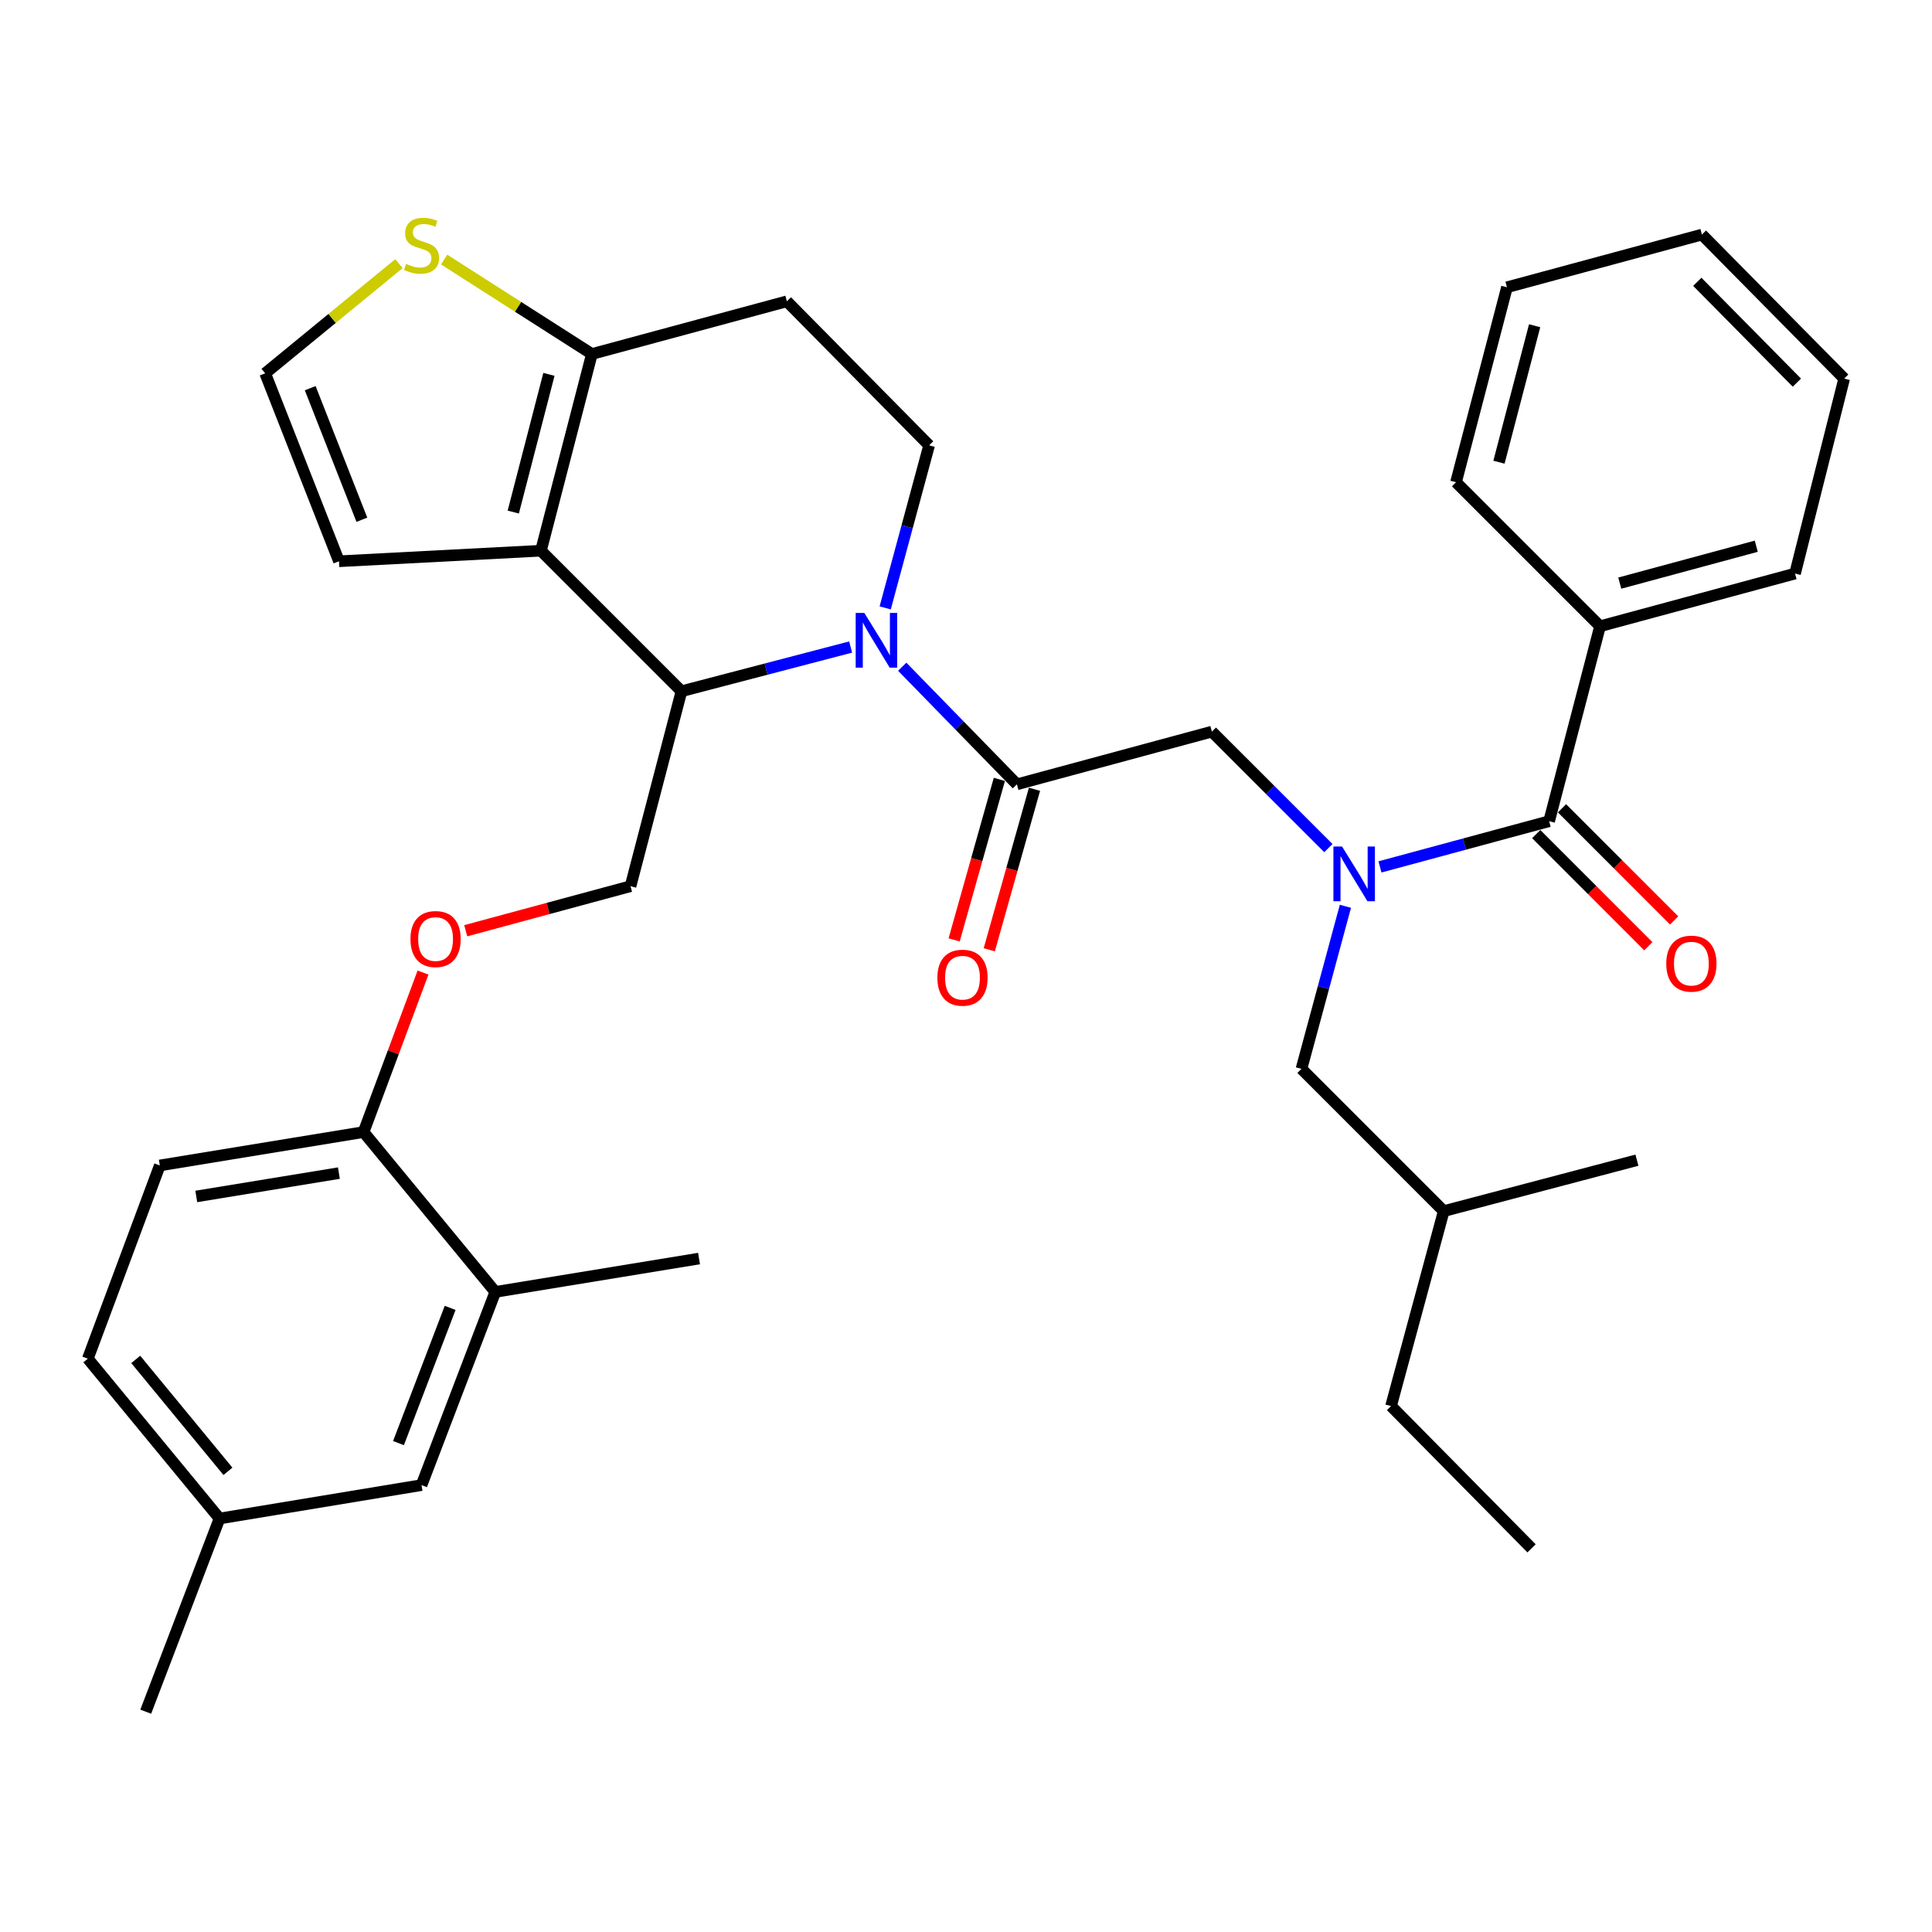 <?xml version='1.0' encoding='iso-8859-1'?>
<svg version='1.1' baseProfile='full'
              xmlns='http://www.w3.org/2000/svg'
                      xmlns:rdkit='http://www.rdkit.org/xml'
                      xmlns:xlink='http://www.w3.org/1999/xlink'
                  xml:space='preserve'
width='1000px' height='1000px' viewBox='0 0 1000 1000'>
<!-- END OF HEADER -->
<rect style='opacity:1.0;fill:#FFFFFF;stroke:none' width='1000' height='1000' x='0' y='0'> </rect>
<path class='bond-0' d='M 828.18,324.142 L 929.109,296.869' style='fill:none;fill-rule:evenodd;stroke:#000000;stroke-width:6px;stroke-linecap:butt;stroke-linejoin:miter;stroke-opacity:1' />
<path class='bond-0' d='M 838.392,301.817 L 909.042,282.726' style='fill:none;fill-rule:evenodd;stroke:#000000;stroke-width:6px;stroke-linecap:butt;stroke-linejoin:miter;stroke-opacity:1' />
<path class='bond-1' d='M 828.18,324.142 L 753.633,249.595' style='fill:none;fill-rule:evenodd;stroke:#000000;stroke-width:6px;stroke-linecap:butt;stroke-linejoin:miter;stroke-opacity:1' />
<path class='bond-2' d='M 828.18,324.142 L 801.82,425.05' style='fill:none;fill-rule:evenodd;stroke:#000000;stroke-width:6px;stroke-linecap:butt;stroke-linejoin:miter;stroke-opacity:1' />
<path class='bond-3' d='M 687.569,438.981 L 657.418,408.835' style='fill:none;fill-rule:evenodd;stroke:#0000FF;stroke-width:6px;stroke-linecap:butt;stroke-linejoin:miter;stroke-opacity:1' />
<path class='bond-3' d='M 657.418,408.835 L 627.268,378.689' style='fill:none;fill-rule:evenodd;stroke:#000000;stroke-width:6px;stroke-linecap:butt;stroke-linejoin:miter;stroke-opacity:1' />
<path class='bond-4' d='M 714.266,448.714 L 758.043,436.882' style='fill:none;fill-rule:evenodd;stroke:#0000FF;stroke-width:6px;stroke-linecap:butt;stroke-linejoin:miter;stroke-opacity:1' />
<path class='bond-4' d='M 758.043,436.882 L 801.82,425.05' style='fill:none;fill-rule:evenodd;stroke:#000000;stroke-width:6px;stroke-linecap:butt;stroke-linejoin:miter;stroke-opacity:1' />
<path class='bond-5' d='M 696.379,469.096 L 685.009,511.163' style='fill:none;fill-rule:evenodd;stroke:#0000FF;stroke-width:6px;stroke-linecap:butt;stroke-linejoin:miter;stroke-opacity:1' />
<path class='bond-5' d='M 685.009,511.163 L 673.639,553.231' style='fill:none;fill-rule:evenodd;stroke:#000000;stroke-width:6px;stroke-linecap:butt;stroke-linejoin:miter;stroke-opacity:1' />
<path class='bond-6' d='M 795.141,431.728 L 824.157,460.747' style='fill:none;fill-rule:evenodd;stroke:#000000;stroke-width:6px;stroke-linecap:butt;stroke-linejoin:miter;stroke-opacity:1' />
<path class='bond-6' d='M 824.157,460.747 L 853.172,489.767' style='fill:none;fill-rule:evenodd;stroke:#FF0000;stroke-width:6px;stroke-linecap:butt;stroke-linejoin:miter;stroke-opacity:1' />
<path class='bond-6' d='M 808.499,418.372 L 837.514,447.392' style='fill:none;fill-rule:evenodd;stroke:#000000;stroke-width:6px;stroke-linecap:butt;stroke-linejoin:miter;stroke-opacity:1' />
<path class='bond-6' d='M 837.514,447.392 L 866.529,476.411' style='fill:none;fill-rule:evenodd;stroke:#FF0000;stroke-width:6px;stroke-linecap:butt;stroke-linejoin:miter;stroke-opacity:1' />
<path class='bond-7' d='M 929.109,296.869 L 954.545,195.962' style='fill:none;fill-rule:evenodd;stroke:#000000;stroke-width:6px;stroke-linecap:butt;stroke-linejoin:miter;stroke-opacity:1' />
<path class='bond-8' d='M 753.633,249.595 L 780.004,148.688' style='fill:none;fill-rule:evenodd;stroke:#000000;stroke-width:6px;stroke-linecap:butt;stroke-linejoin:miter;stroke-opacity:1' />
<path class='bond-8' d='M 775.863,239.235 L 794.323,168.6' style='fill:none;fill-rule:evenodd;stroke:#000000;stroke-width:6px;stroke-linecap:butt;stroke-linejoin:miter;stroke-opacity:1' />
<path class='bond-9' d='M 673.639,553.231 L 747.274,626.875' style='fill:none;fill-rule:evenodd;stroke:#000000;stroke-width:6px;stroke-linecap:butt;stroke-linejoin:miter;stroke-opacity:1' />
<path class='bond-10' d='M 747.274,626.875 L 847.268,600.505' style='fill:none;fill-rule:evenodd;stroke:#000000;stroke-width:6px;stroke-linecap:butt;stroke-linejoin:miter;stroke-opacity:1' />
<path class='bond-11' d='M 747.274,626.875 L 720.001,727.783' style='fill:none;fill-rule:evenodd;stroke:#000000;stroke-width:6px;stroke-linecap:butt;stroke-linejoin:miter;stroke-opacity:1' />
<path class='bond-12' d='M 440.291,334.903 L 396.511,346.344' style='fill:none;fill-rule:evenodd;stroke:#0000FF;stroke-width:6px;stroke-linecap:butt;stroke-linejoin:miter;stroke-opacity:1' />
<path class='bond-12' d='M 396.511,346.344 L 352.731,357.785' style='fill:none;fill-rule:evenodd;stroke:#000000;stroke-width:6px;stroke-linecap:butt;stroke-linejoin:miter;stroke-opacity:1' />
<path class='bond-13' d='M 466.982,345.093 L 496.671,375.528' style='fill:none;fill-rule:evenodd;stroke:#0000FF;stroke-width:6px;stroke-linecap:butt;stroke-linejoin:miter;stroke-opacity:1' />
<path class='bond-13' d='M 496.671,375.528 L 526.36,405.962' style='fill:none;fill-rule:evenodd;stroke:#000000;stroke-width:6px;stroke-linecap:butt;stroke-linejoin:miter;stroke-opacity:1' />
<path class='bond-14' d='M 458.172,314.641 L 469.542,272.574' style='fill:none;fill-rule:evenodd;stroke:#0000FF;stroke-width:6px;stroke-linecap:butt;stroke-linejoin:miter;stroke-opacity:1' />
<path class='bond-14' d='M 469.542,272.574 L 480.912,230.507' style='fill:none;fill-rule:evenodd;stroke:#000000;stroke-width:6px;stroke-linecap:butt;stroke-linejoin:miter;stroke-opacity:1' />
<path class='bond-15' d='M 517.27,403.401 L 505.565,444.945' style='fill:none;fill-rule:evenodd;stroke:#000000;stroke-width:6px;stroke-linecap:butt;stroke-linejoin:miter;stroke-opacity:1' />
<path class='bond-15' d='M 505.565,444.945 L 493.861,486.488' style='fill:none;fill-rule:evenodd;stroke:#FF0000;stroke-width:6px;stroke-linecap:butt;stroke-linejoin:miter;stroke-opacity:1' />
<path class='bond-15' d='M 535.451,408.523 L 523.746,450.067' style='fill:none;fill-rule:evenodd;stroke:#000000;stroke-width:6px;stroke-linecap:butt;stroke-linejoin:miter;stroke-opacity:1' />
<path class='bond-15' d='M 523.746,450.067 L 512.041,491.611' style='fill:none;fill-rule:evenodd;stroke:#FF0000;stroke-width:6px;stroke-linecap:butt;stroke-linejoin:miter;stroke-opacity:1' />
<path class='bond-16' d='M 526.36,405.962 L 627.268,378.689' style='fill:none;fill-rule:evenodd;stroke:#000000;stroke-width:6px;stroke-linecap:butt;stroke-linejoin:miter;stroke-opacity:1' />
<path class='bond-17' d='M 352.731,357.785 L 279.999,285.053' style='fill:none;fill-rule:evenodd;stroke:#000000;stroke-width:6px;stroke-linecap:butt;stroke-linejoin:miter;stroke-opacity:1' />
<path class='bond-18' d='M 352.731,357.785 L 326.361,458.693' style='fill:none;fill-rule:evenodd;stroke:#000000;stroke-width:6px;stroke-linecap:butt;stroke-linejoin:miter;stroke-opacity:1' />
<path class='bond-19' d='M 480.912,230.507 L 407.278,155.96' style='fill:none;fill-rule:evenodd;stroke:#000000;stroke-width:6px;stroke-linecap:butt;stroke-linejoin:miter;stroke-opacity:1' />
<path class='bond-20' d='M 407.278,155.96 L 306.36,183.233' style='fill:none;fill-rule:evenodd;stroke:#000000;stroke-width:6px;stroke-linecap:butt;stroke-linejoin:miter;stroke-opacity:1' />
<path class='bond-21' d='M 279.999,285.053 L 306.36,183.233' style='fill:none;fill-rule:evenodd;stroke:#000000;stroke-width:6px;stroke-linecap:butt;stroke-linejoin:miter;stroke-opacity:1' />
<path class='bond-21' d='M 265.668,265.046 L 284.12,193.772' style='fill:none;fill-rule:evenodd;stroke:#000000;stroke-width:6px;stroke-linecap:butt;stroke-linejoin:miter;stroke-opacity:1' />
<path class='bond-22' d='M 279.999,285.053 L 175.451,290.51' style='fill:none;fill-rule:evenodd;stroke:#000000;stroke-width:6px;stroke-linecap:butt;stroke-linejoin:miter;stroke-opacity:1' />
<path class='bond-23' d='M 306.36,183.233 L 268.118,158.79' style='fill:none;fill-rule:evenodd;stroke:#000000;stroke-width:6px;stroke-linecap:butt;stroke-linejoin:miter;stroke-opacity:1' />
<path class='bond-23' d='M 268.118,158.79 L 229.877,134.347' style='fill:none;fill-rule:evenodd;stroke:#CCCC00;stroke-width:6px;stroke-linecap:butt;stroke-linejoin:miter;stroke-opacity:1' />
<path class='bond-24' d='M 206.485,136.463 L 171.869,164.848' style='fill:none;fill-rule:evenodd;stroke:#CCCC00;stroke-width:6px;stroke-linecap:butt;stroke-linejoin:miter;stroke-opacity:1' />
<path class='bond-24' d='M 171.869,164.848 L 137.254,193.233' style='fill:none;fill-rule:evenodd;stroke:#000000;stroke-width:6px;stroke-linecap:butt;stroke-linejoin:miter;stroke-opacity:1' />
<path class='bond-25' d='M 137.254,193.233 L 175.451,290.51' style='fill:none;fill-rule:evenodd;stroke:#000000;stroke-width:6px;stroke-linecap:butt;stroke-linejoin:miter;stroke-opacity:1' />
<path class='bond-25' d='M 160.565,200.921 L 187.303,269.015' style='fill:none;fill-rule:evenodd;stroke:#000000;stroke-width:6px;stroke-linecap:butt;stroke-linejoin:miter;stroke-opacity:1' />
<path class='bond-26' d='M 45.455,703.238 L 113.632,785.981' style='fill:none;fill-rule:evenodd;stroke:#000000;stroke-width:6px;stroke-linecap:butt;stroke-linejoin:miter;stroke-opacity:1' />
<path class='bond-26' d='M 70.259,703.638 L 117.983,761.558' style='fill:none;fill-rule:evenodd;stroke:#000000;stroke-width:6px;stroke-linecap:butt;stroke-linejoin:miter;stroke-opacity:1' />
<path class='bond-27' d='M 45.455,703.238 L 82.718,603.233' style='fill:none;fill-rule:evenodd;stroke:#000000;stroke-width:6px;stroke-linecap:butt;stroke-linejoin:miter;stroke-opacity:1' />
<path class='bond-28' d='M 241.066,481.746 L 283.713,470.219' style='fill:none;fill-rule:evenodd;stroke:#FF0000;stroke-width:6px;stroke-linecap:butt;stroke-linejoin:miter;stroke-opacity:1' />
<path class='bond-28' d='M 283.713,470.219 L 326.361,458.693' style='fill:none;fill-rule:evenodd;stroke:#000000;stroke-width:6px;stroke-linecap:butt;stroke-linejoin:miter;stroke-opacity:1' />
<path class='bond-29' d='M 218.957,503.394 L 203.568,544.677' style='fill:none;fill-rule:evenodd;stroke:#FF0000;stroke-width:6px;stroke-linecap:butt;stroke-linejoin:miter;stroke-opacity:1' />
<path class='bond-29' d='M 203.568,544.677 L 188.179,585.96' style='fill:none;fill-rule:evenodd;stroke:#000000;stroke-width:6px;stroke-linecap:butt;stroke-linejoin:miter;stroke-opacity:1' />
<path class='bond-30' d='M 113.632,785.981 L 218.181,768.687' style='fill:none;fill-rule:evenodd;stroke:#000000;stroke-width:6px;stroke-linecap:butt;stroke-linejoin:miter;stroke-opacity:1' />
<path class='bond-31' d='M 113.632,785.981 L 75.435,885.965' style='fill:none;fill-rule:evenodd;stroke:#000000;stroke-width:6px;stroke-linecap:butt;stroke-linejoin:miter;stroke-opacity:1' />
<path class='bond-32' d='M 218.181,768.687 L 256.368,668.693' style='fill:none;fill-rule:evenodd;stroke:#000000;stroke-width:6px;stroke-linecap:butt;stroke-linejoin:miter;stroke-opacity:1' />
<path class='bond-32' d='M 206.263,746.95 L 232.994,676.953' style='fill:none;fill-rule:evenodd;stroke:#000000;stroke-width:6px;stroke-linecap:butt;stroke-linejoin:miter;stroke-opacity:1' />
<path class='bond-33' d='M 256.368,668.693 L 188.179,585.96' style='fill:none;fill-rule:evenodd;stroke:#000000;stroke-width:6px;stroke-linecap:butt;stroke-linejoin:miter;stroke-opacity:1' />
<path class='bond-34' d='M 256.368,668.693 L 361.819,651.42' style='fill:none;fill-rule:evenodd;stroke:#000000;stroke-width:6px;stroke-linecap:butt;stroke-linejoin:miter;stroke-opacity:1' />
<path class='bond-35' d='M 188.179,585.96 L 82.718,603.233' style='fill:none;fill-rule:evenodd;stroke:#000000;stroke-width:6px;stroke-linecap:butt;stroke-linejoin:miter;stroke-opacity:1' />
<path class='bond-35' d='M 175.413,607.192 L 101.59,619.283' style='fill:none;fill-rule:evenodd;stroke:#000000;stroke-width:6px;stroke-linecap:butt;stroke-linejoin:miter;stroke-opacity:1' />
<path class='bond-36' d='M 720.001,727.783 L 792.732,801.417' style='fill:none;fill-rule:evenodd;stroke:#000000;stroke-width:6px;stroke-linecap:butt;stroke-linejoin:miter;stroke-opacity:1' />
<path class='bond-37' d='M 954.545,195.962 L 880.911,121.415' style='fill:none;fill-rule:evenodd;stroke:#000000;stroke-width:6px;stroke-linecap:butt;stroke-linejoin:miter;stroke-opacity:1' />
<path class='bond-37' d='M 930.062,198.054 L 878.518,145.87' style='fill:none;fill-rule:evenodd;stroke:#000000;stroke-width:6px;stroke-linecap:butt;stroke-linejoin:miter;stroke-opacity:1' />
<path class='bond-38' d='M 780.004,148.688 L 880.911,121.415' style='fill:none;fill-rule:evenodd;stroke:#000000;stroke-width:6px;stroke-linecap:butt;stroke-linejoin:miter;stroke-opacity:1' />
<path  class='atom-1' d='M 694.653 438.163
L 703.933 453.163
Q 704.853 454.643, 706.333 457.323
Q 707.813 460.003, 707.893 460.163
L 707.893 438.163
L 711.653 438.163
L 711.653 466.483
L 707.773 466.483
L 697.813 450.083
Q 696.653 448.163, 695.413 445.963
Q 694.213 443.763, 693.853 443.083
L 693.853 466.483
L 690.173 466.483
L 690.173 438.163
L 694.653 438.163
' fill='#0000FF'/>
<path  class='atom-3' d='M 862.454 498.775
Q 862.454 491.975, 865.814 488.175
Q 869.174 484.375, 875.454 484.375
Q 881.734 484.375, 885.094 488.175
Q 888.454 491.975, 888.454 498.775
Q 888.454 505.655, 885.054 509.575
Q 881.654 513.455, 875.454 513.455
Q 869.214 513.455, 865.814 509.575
Q 862.454 505.695, 862.454 498.775
M 875.454 510.255
Q 879.774 510.255, 882.094 507.375
Q 884.454 504.455, 884.454 498.775
Q 884.454 493.215, 882.094 490.415
Q 879.774 487.575, 875.454 487.575
Q 871.134 487.575, 868.774 490.375
Q 866.454 493.175, 866.454 498.775
Q 866.454 504.495, 868.774 507.375
Q 871.134 510.255, 875.454 510.255
' fill='#FF0000'/>
<path  class='atom-8' d='M 447.379 317.255
L 456.659 332.255
Q 457.579 333.735, 459.059 336.415
Q 460.539 339.095, 460.619 339.255
L 460.619 317.255
L 464.379 317.255
L 464.379 345.575
L 460.499 345.575
L 450.539 329.175
Q 449.379 327.255, 448.139 325.055
Q 446.939 322.855, 446.579 322.175
L 446.579 345.575
L 442.899 345.575
L 442.899 317.255
L 447.379 317.255
' fill='#0000FF'/>
<path  class='atom-10' d='M 485.185 506.047
Q 485.185 499.247, 488.545 495.447
Q 491.905 491.647, 498.185 491.647
Q 504.465 491.647, 507.825 495.447
Q 511.185 499.247, 511.185 506.047
Q 511.185 512.927, 507.785 516.847
Q 504.385 520.727, 498.185 520.727
Q 491.945 520.727, 488.545 516.847
Q 485.185 512.967, 485.185 506.047
M 498.185 517.527
Q 502.505 517.527, 504.825 514.647
Q 507.185 511.727, 507.185 506.047
Q 507.185 500.487, 504.825 497.687
Q 502.505 494.847, 498.185 494.847
Q 493.865 494.847, 491.505 497.647
Q 489.185 500.447, 489.185 506.047
Q 489.185 511.767, 491.505 514.647
Q 493.865 517.527, 498.185 517.527
' fill='#FF0000'/>
<path  class='atom-17' d='M 210.181 136.591
Q 210.501 136.711, 211.821 137.271
Q 213.141 137.831, 214.581 138.191
Q 216.061 138.511, 217.501 138.511
Q 220.181 138.511, 221.741 137.231
Q 223.301 135.911, 223.301 133.631
Q 223.301 132.071, 222.501 131.111
Q 221.741 130.151, 220.541 129.631
Q 219.341 129.111, 217.341 128.511
Q 214.821 127.751, 213.301 127.031
Q 211.821 126.311, 210.741 124.791
Q 209.701 123.271, 209.701 120.711
Q 209.701 117.151, 212.101 114.951
Q 214.541 112.751, 219.341 112.751
Q 222.621 112.751, 226.341 114.311
L 225.421 117.391
Q 222.021 115.991, 219.461 115.991
Q 216.701 115.991, 215.181 117.151
Q 213.661 118.271, 213.701 120.231
Q 213.701 121.751, 214.461 122.671
Q 215.261 123.591, 216.381 124.111
Q 217.541 124.631, 219.461 125.231
Q 222.021 126.031, 223.541 126.831
Q 225.061 127.631, 226.141 129.271
Q 227.261 130.871, 227.261 133.631
Q 227.261 137.551, 224.621 139.671
Q 222.021 141.751, 217.661 141.751
Q 215.141 141.751, 213.221 141.191
Q 211.341 140.671, 209.101 139.751
L 210.181 136.591
' fill='#CCCC00'/>
<path  class='atom-21' d='M 212.453 486.046
Q 212.453 479.246, 215.813 475.446
Q 219.173 471.646, 225.453 471.646
Q 231.733 471.646, 235.093 475.446
Q 238.453 479.246, 238.453 486.046
Q 238.453 492.926, 235.053 496.846
Q 231.653 500.726, 225.453 500.726
Q 219.213 500.726, 215.813 496.846
Q 212.453 492.966, 212.453 486.046
M 225.453 497.526
Q 229.773 497.526, 232.093 494.646
Q 234.453 491.726, 234.453 486.046
Q 234.453 480.486, 232.093 477.686
Q 229.773 474.846, 225.453 474.846
Q 221.133 474.846, 218.773 477.646
Q 216.453 480.446, 216.453 486.046
Q 216.453 491.766, 218.773 494.646
Q 221.133 497.526, 225.453 497.526
' fill='#FF0000'/>
</svg>
